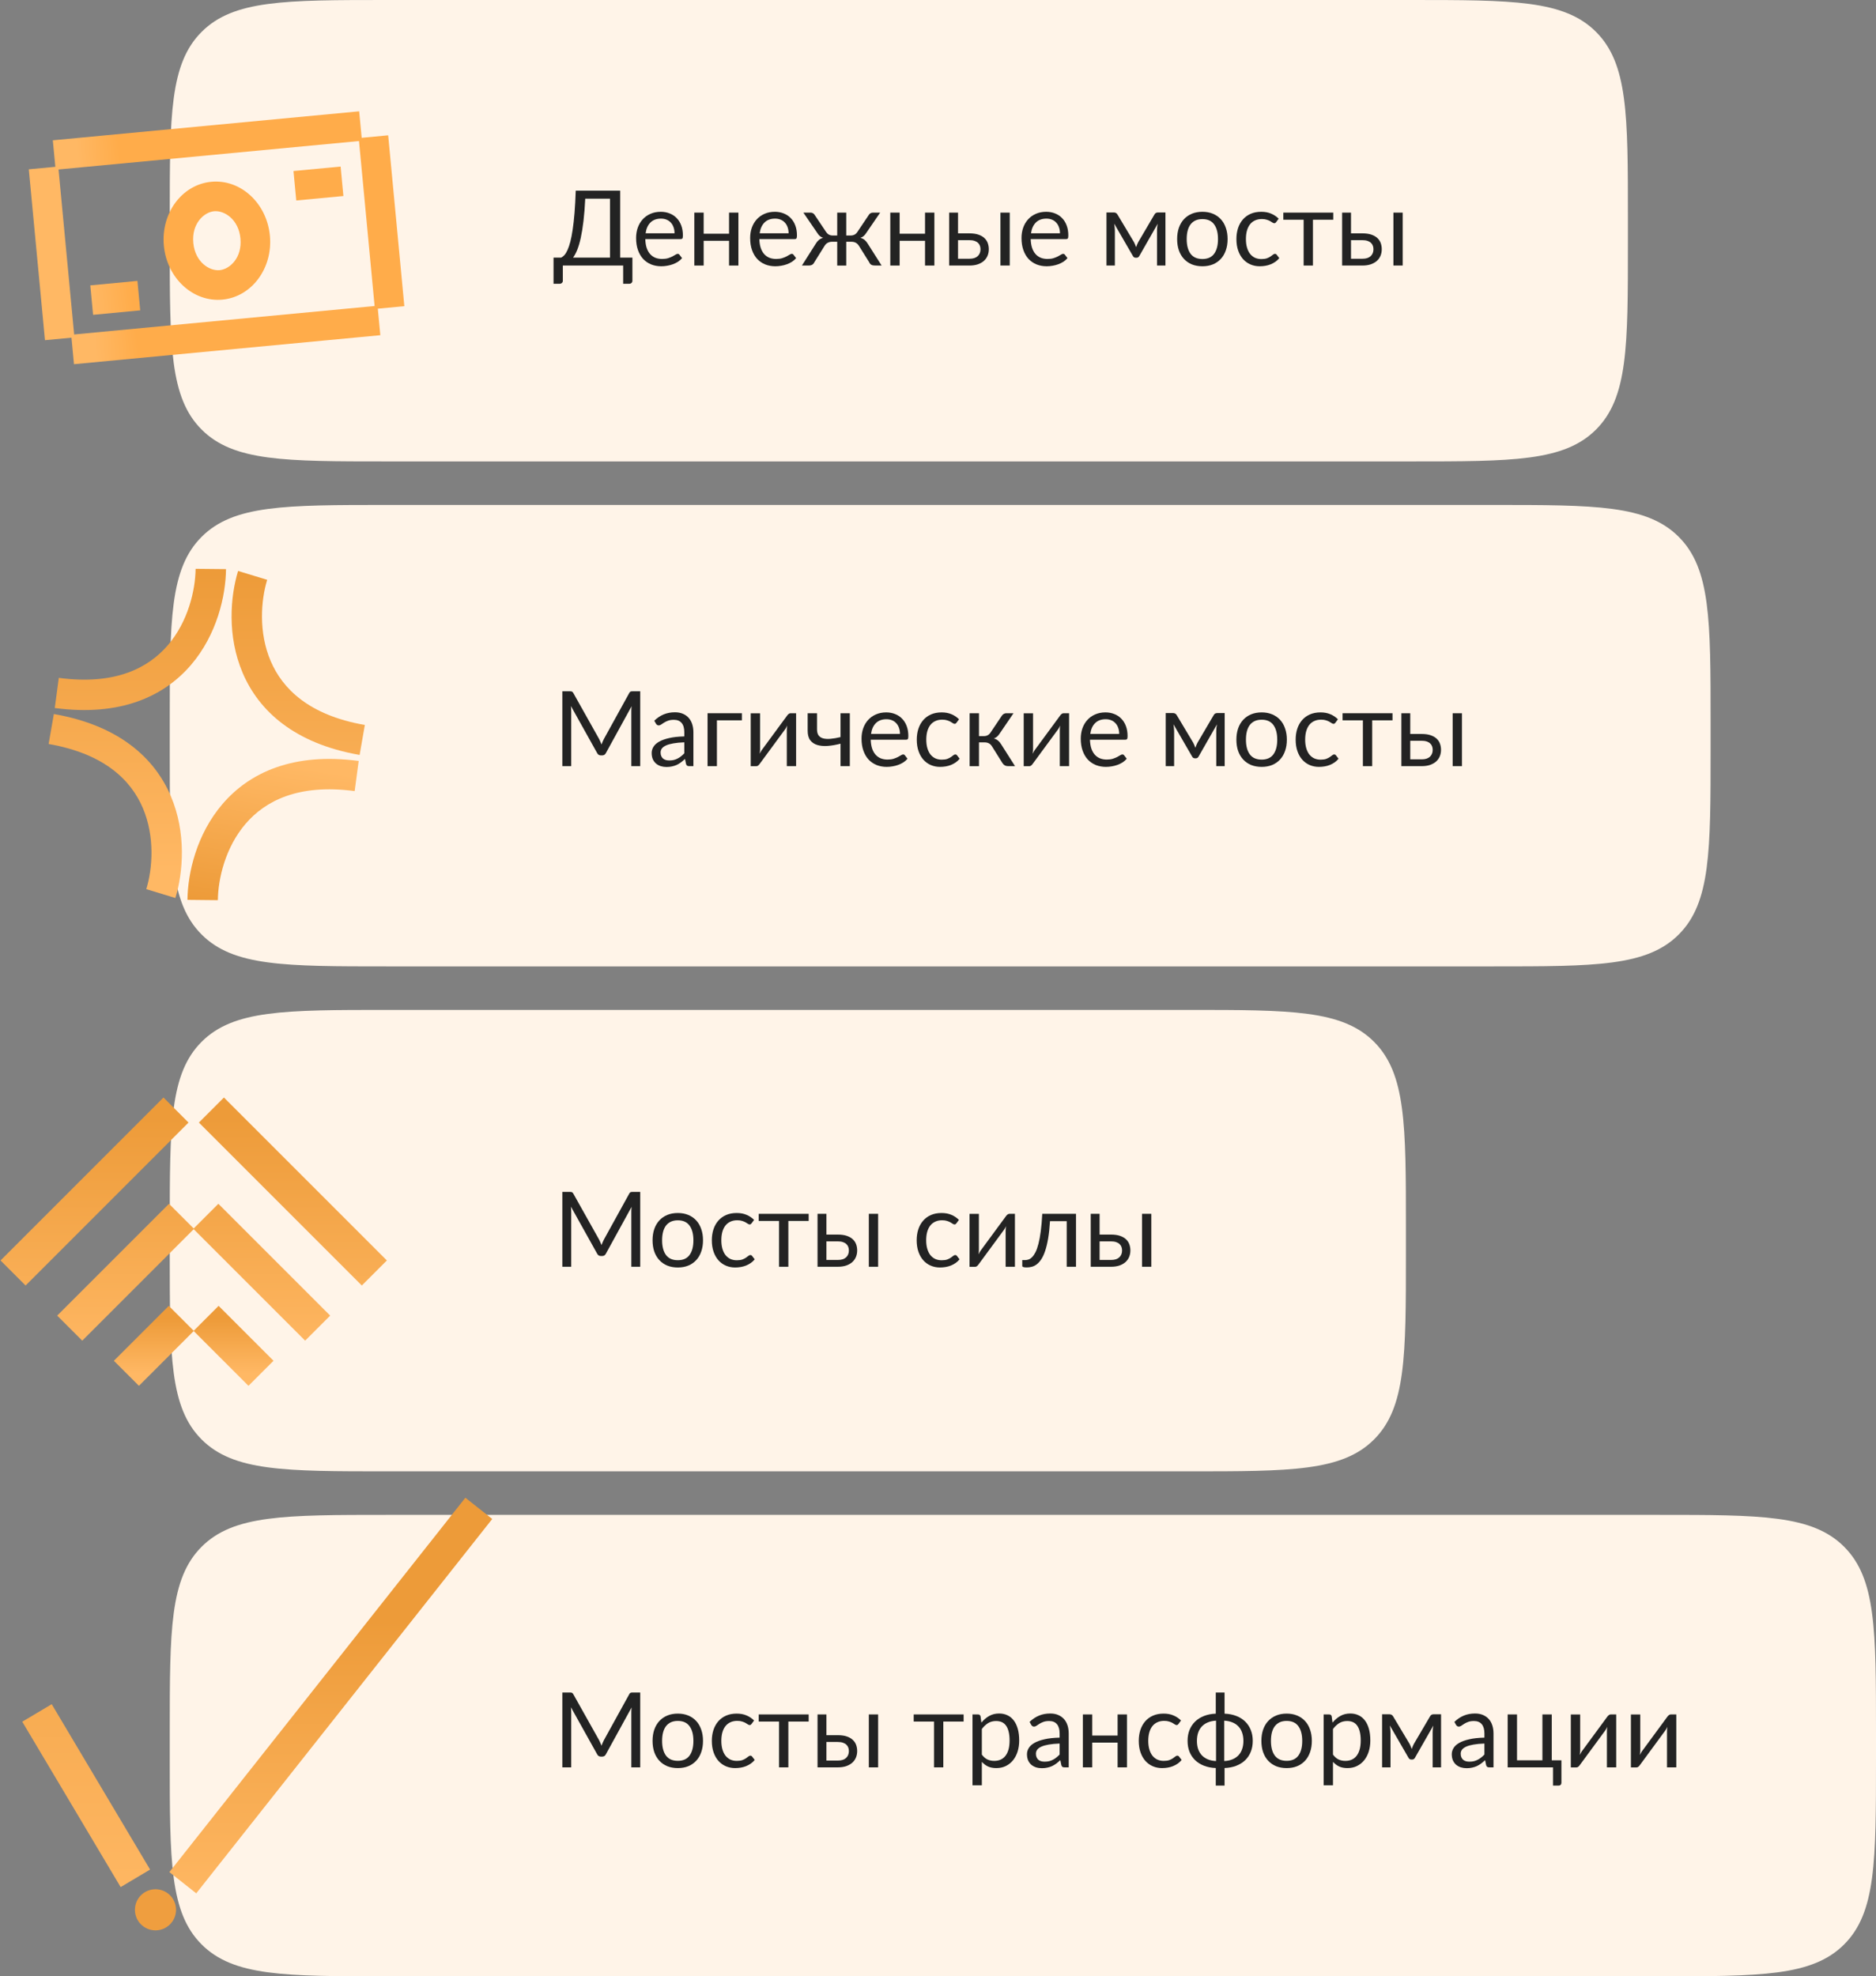 <?xml version="1.0" encoding="UTF-8"?> <svg xmlns="http://www.w3.org/2000/svg" width="431" height="454" viewBox="0 0 431 454" fill="none"><rect x="0" y="0" width="431" height="454" fill="#808080" stroke="none"/> <path d="M39 50C39 26.43 39 14.645 46.322 7.322C53.645 0 65.43 0 89 0H324C347.57 0 359.355 0 366.678 7.322C374 14.645 374 26.43 374 50V56C374 79.57 374 91.355 366.678 98.678C359.355 106 347.57 106 324 106H89C65.43 106 53.645 106 46.322 98.678C39 91.355 39 79.57 39 56V50Z" fill="#FFF4E8"></path> <path d="M39 166C39 142.43 39 130.645 46.322 123.322C53.645 116 65.43 116 89 116H343C366.57 116 378.355 116 385.678 123.322C393 130.645 393 142.43 393 166V172C393 195.57 393 207.355 385.678 214.678C378.355 222 366.57 222 343 222H89C65.43 222 53.645 222 46.322 214.678C39 207.355 39 195.57 39 172V166Z" fill="#FFF4E8"></path> <path d="M39 282C39 258.43 39 246.645 46.322 239.322C53.645 232 65.43 232 89 232H273C296.57 232 308.355 232 315.678 239.322C323 246.645 323 258.43 323 282V288C323 311.57 323 323.355 315.678 330.678C308.355 338 296.57 338 273 338H89C65.43 338 53.645 338 46.322 330.678C39 323.355 39 311.57 39 288V282Z" fill="#FFF4E8"></path> <path d="M39 398C39 374.43 39 362.645 46.322 355.322C53.645 348 65.43 348 89 348H381C404.57 348 416.355 348 423.678 355.322C431 362.645 431 374.43 431 398V404C431 427.57 431 439.355 423.678 446.678C416.355 454 404.57 454 381 454H89C65.43 454 53.645 454 46.322 446.678C39 439.355 39 427.57 39 404V398Z" fill="#FFF4E8"></path> <path d="M140.144 59.176V45.64H134.456C134.36 47.6 134.224 49.32 134.048 50.8C133.872 52.28 133.664 53.564 133.424 54.652C133.184 55.74 132.916 56.652 132.62 57.388C132.324 58.116 132.004 58.712 131.66 59.176H140.144ZM145.292 59.176V64.492C145.292 64.7 145.224 64.868 145.088 64.996C144.952 65.124 144.772 65.188 144.548 65.188H143.168V61H129.308V64.492C129.308 64.7 129.236 64.868 129.092 64.996C128.956 65.124 128.78 65.188 128.564 65.188H127.172V59.176H128.924C129.172 59.056 129.42 58.864 129.668 58.6C129.916 58.328 130.152 57.944 130.376 57.448C130.608 56.944 130.824 56.312 131.024 55.552C131.224 54.792 131.404 53.864 131.564 52.768C131.732 51.664 131.876 50.376 131.996 48.904C132.116 47.432 132.208 45.732 132.272 43.804H142.484V59.176H145.292Z" fill="#232323"></path> <path d="M154.972 53.596C154.972 53.1 154.901 52.648 154.757 52.24C154.621 51.824 154.417 51.468 154.145 51.172C153.881 50.868 153.556 50.636 153.173 50.476C152.789 50.308 152.353 50.224 151.865 50.224C150.84 50.224 150.029 50.524 149.429 51.124C148.837 51.716 148.469 52.54 148.325 53.596H154.972ZM156.701 59.296C156.437 59.616 156.121 59.896 155.753 60.136C155.385 60.368 154.989 60.56 154.565 60.712C154.149 60.864 153.717 60.976 153.269 61.048C152.821 61.128 152.377 61.168 151.937 61.168C151.097 61.168 150.32 61.028 149.608 60.748C148.904 60.46 148.293 60.044 147.773 59.5C147.261 58.948 146.861 58.268 146.573 57.46C146.285 56.652 146.14 55.724 146.14 54.676C146.14 53.828 146.268 53.036 146.524 52.3C146.788 51.564 147.164 50.928 147.653 50.392C148.141 49.848 148.736 49.424 149.441 49.12C150.145 48.808 150.936 48.652 151.816 48.652C152.544 48.652 153.216 48.776 153.833 49.024C154.457 49.264 154.993 49.616 155.441 50.08C155.896 50.536 156.253 51.104 156.509 51.784C156.765 52.456 156.892 53.224 156.892 54.088C156.892 54.424 156.857 54.648 156.785 54.76C156.712 54.872 156.576 54.928 156.377 54.928H148.253C148.277 55.696 148.381 56.364 148.565 56.932C148.757 57.5 149.021 57.976 149.357 58.36C149.693 58.736 150.092 59.02 150.556 59.212C151.021 59.396 151.541 59.488 152.117 59.488C152.653 59.488 153.112 59.428 153.497 59.308C153.889 59.18 154.224 59.044 154.504 58.9C154.785 58.756 155.017 58.624 155.201 58.504C155.392 58.376 155.557 58.312 155.693 58.312C155.868 58.312 156.004 58.38 156.101 58.516L156.701 59.296Z" fill="#232323"></path> <path d="M169.644 48.844V61H167.496V55.312H161.664V61H159.516V48.844H161.664V53.692H167.496V48.844H169.644Z" fill="#232323"></path> <path d="M181.176 53.596C181.176 53.1 181.104 52.648 180.96 52.24C180.824 51.824 180.62 51.468 180.348 51.172C180.084 50.868 179.76 50.636 179.376 50.476C178.992 50.308 178.556 50.224 178.068 50.224C177.044 50.224 176.232 50.524 175.632 51.124C175.04 51.716 174.672 52.54 174.528 53.596H181.176ZM182.904 59.296C182.64 59.616 182.324 59.896 181.956 60.136C181.588 60.368 181.192 60.56 180.768 60.712C180.352 60.864 179.92 60.976 179.472 61.048C179.024 61.128 178.58 61.168 178.14 61.168C177.3 61.168 176.524 61.028 175.812 60.748C175.108 60.46 174.496 60.044 173.976 59.5C173.464 58.948 173.064 58.268 172.776 57.46C172.488 56.652 172.344 55.724 172.344 54.676C172.344 53.828 172.472 53.036 172.728 52.3C172.992 51.564 173.368 50.928 173.856 50.392C174.344 49.848 174.94 49.424 175.644 49.12C176.348 48.808 177.14 48.652 178.02 48.652C178.748 48.652 179.42 48.776 180.036 49.024C180.66 49.264 181.196 49.616 181.644 50.08C182.1 50.536 182.456 51.104 182.712 51.784C182.968 52.456 183.096 53.224 183.096 54.088C183.096 54.424 183.06 54.648 182.988 54.76C182.916 54.872 182.78 54.928 182.58 54.928H174.456C174.48 55.696 174.584 56.364 174.768 56.932C174.96 57.5 175.224 57.976 175.56 58.36C175.896 58.736 176.296 59.02 176.76 59.212C177.224 59.396 177.744 59.488 178.32 59.488C178.856 59.488 179.316 59.428 179.7 59.308C180.092 59.18 180.428 59.044 180.708 58.9C180.988 58.756 181.22 58.624 181.404 58.504C181.596 58.376 181.76 58.312 181.896 58.312C182.072 58.312 182.208 58.38 182.304 58.516L182.904 59.296Z" fill="#232323"></path> <path d="M202.546 61H201.058C200.674 61 200.378 60.94 200.17 60.82C199.97 60.7 199.814 60.512 199.702 60.256L197.338 56.476C196.946 55.852 196.382 55.54 195.646 55.54H194.422V61.012H192.346V55.54H191.134C190.774 55.54 190.446 55.62 190.15 55.78C189.862 55.94 189.626 56.172 189.442 56.476L187.078 60.256C186.958 60.512 186.794 60.7 186.586 60.82C186.386 60.94 186.094 61 185.71 61H184.234L187.426 55.972C187.634 55.62 187.87 55.336 188.134 55.12C188.398 54.904 188.722 54.74 189.106 54.628C188.802 54.532 188.542 54.392 188.326 54.208C188.118 54.016 187.922 53.772 187.738 53.476L184.57 48.844H186.25C186.458 48.844 186.646 48.9 186.814 49.012C186.982 49.116 187.114 49.26 187.21 49.444L189.79 53.284C189.966 53.548 190.178 53.752 190.426 53.896C190.674 54.032 190.966 54.1 191.302 54.1H192.346V48.844H194.422V54.1H195.442C196.122 54.1 196.634 53.828 196.978 53.284L199.558 49.444C199.654 49.26 199.786 49.116 199.954 49.012C200.13 48.9 200.322 48.844 200.53 48.844H202.21L199.042 53.476C198.858 53.772 198.658 54.016 198.442 54.208C198.234 54.392 197.978 54.532 197.674 54.628C198.058 54.74 198.382 54.904 198.646 55.12C198.91 55.336 199.146 55.62 199.354 55.972L202.546 61Z" fill="#232323"></path> <path d="M214.668 48.844V61H212.52V55.312H206.688V61H204.54V48.844H206.688V53.692H212.52V48.844H214.668Z" fill="#232323"></path> <path d="M222.731 59.44C223.163 59.44 223.535 59.388 223.847 59.284C224.167 59.172 224.431 59.02 224.639 58.828C224.847 58.628 225.003 58.396 225.107 58.132C225.211 57.868 225.263 57.58 225.263 57.268C225.263 56.98 225.219 56.712 225.131 56.464C225.043 56.208 224.895 55.984 224.687 55.792C224.487 55.6 224.223 55.448 223.895 55.336C223.567 55.224 223.167 55.168 222.695 55.168H220.103V59.44H222.731ZM222.695 53.608C223.535 53.608 224.239 53.708 224.807 53.908C225.383 54.108 225.843 54.376 226.187 54.712C226.539 55.048 226.791 55.436 226.943 55.876C227.095 56.316 227.171 56.772 227.171 57.244C227.171 57.788 227.075 58.292 226.883 58.756C226.691 59.212 226.407 59.608 226.031 59.944C225.655 60.272 225.191 60.532 224.639 60.724C224.087 60.908 223.451 61 222.731 61H218.063V48.844H220.103V53.608H222.695ZM231.983 48.844V61H229.847V48.844H231.983Z" fill="#232323"></path> <path d="M243.519 53.596C243.519 53.1 243.447 52.648 243.303 52.24C243.167 51.824 242.963 51.468 242.691 51.172C242.427 50.868 242.103 50.636 241.719 50.476C241.335 50.308 240.899 50.224 240.411 50.224C239.387 50.224 238.575 50.524 237.975 51.124C237.383 51.716 237.015 52.54 236.871 53.596H243.519ZM245.247 59.296C244.983 59.616 244.667 59.896 244.299 60.136C243.931 60.368 243.535 60.56 243.111 60.712C242.695 60.864 242.263 60.976 241.815 61.048C241.367 61.128 240.923 61.168 240.483 61.168C239.643 61.168 238.867 61.028 238.155 60.748C237.451 60.46 236.839 60.044 236.319 59.5C235.807 58.948 235.407 58.268 235.119 57.46C234.831 56.652 234.687 55.724 234.687 54.676C234.687 53.828 234.815 53.036 235.071 52.3C235.335 51.564 235.711 50.928 236.199 50.392C236.687 49.848 237.283 49.424 237.987 49.12C238.691 48.808 239.483 48.652 240.363 48.652C241.091 48.652 241.763 48.776 242.379 49.024C243.003 49.264 243.539 49.616 243.987 50.08C244.443 50.536 244.799 51.104 245.055 51.784C245.311 52.456 245.439 53.224 245.439 54.088C245.439 54.424 245.403 54.648 245.331 54.76C245.259 54.872 245.123 54.928 244.923 54.928H236.799C236.823 55.696 236.927 56.364 237.111 56.932C237.303 57.5 237.567 57.976 237.903 58.36C238.239 58.736 238.639 59.02 239.103 59.212C239.567 59.396 240.087 59.488 240.663 59.488C241.199 59.488 241.659 59.428 242.043 59.308C242.435 59.18 242.771 59.044 243.051 58.9C243.331 58.756 243.563 58.624 243.747 58.504C243.939 58.376 244.103 58.312 244.239 58.312C244.415 58.312 244.551 58.38 244.647 58.516L245.247 59.296Z" fill="#232323"></path> <path d="M267.752 48.808V61H265.82V52.924C265.82 52.7 265.832 52.452 265.856 52.18C265.888 51.9 265.928 51.64 265.976 51.4L261.752 58.804C261.688 58.924 261.604 59.02 261.5 59.092C261.396 59.164 261.276 59.2 261.14 59.2H260.9C260.764 59.2 260.64 59.164 260.528 59.092C260.424 59.02 260.34 58.924 260.276 58.804L255.98 51.376C256.02 51.616 256.056 51.88 256.088 52.168C256.12 52.448 256.136 52.7 256.136 52.924V61H254.204V48.808H255.92C256.072 48.808 256.22 48.844 256.364 48.916C256.508 48.98 256.632 49.104 256.736 49.288L260.528 55.624C260.712 55.992 260.876 56.38 261.02 56.788C261.156 56.364 261.316 55.976 261.5 55.624L265.22 49.288C265.324 49.096 265.448 48.968 265.592 48.904C265.736 48.84 265.884 48.808 266.036 48.808H267.752Z" fill="#232323"></path> <path d="M276.25 48.652C277.138 48.652 277.938 48.8 278.65 49.096C279.362 49.392 279.97 49.812 280.474 50.356C280.978 50.9 281.362 51.56 281.626 52.336C281.898 53.104 282.034 53.964 282.034 54.916C282.034 55.876 281.898 56.74 281.626 57.508C281.362 58.276 280.978 58.932 280.474 59.476C279.97 60.02 279.362 60.44 278.65 60.736C277.938 61.024 277.138 61.168 276.25 61.168C275.354 61.168 274.546 61.024 273.826 60.736C273.114 60.44 272.506 60.02 272.002 59.476C271.498 58.932 271.11 58.276 270.838 57.508C270.574 56.74 270.442 55.876 270.442 54.916C270.442 53.964 270.574 53.104 270.838 52.336C271.11 51.56 271.498 50.9 272.002 50.356C272.506 49.812 273.114 49.392 273.826 49.096C274.546 48.8 275.354 48.652 276.25 48.652ZM276.25 59.5C277.45 59.5 278.346 59.1 278.938 58.3C279.53 57.492 279.826 56.368 279.826 54.928C279.826 53.48 279.53 52.352 278.938 51.544C278.346 50.736 277.45 50.332 276.25 50.332C275.642 50.332 275.11 50.436 274.654 50.644C274.206 50.852 273.83 51.152 273.526 51.544C273.23 51.936 273.006 52.42 272.854 52.996C272.71 53.564 272.638 54.208 272.638 54.928C272.638 56.368 272.934 57.492 273.526 58.3C274.126 59.1 275.034 59.5 276.25 59.5Z" fill="#232323"></path> <path d="M293.203 51.004C293.139 51.092 293.075 51.16 293.011 51.208C292.947 51.256 292.859 51.28 292.747 51.28C292.627 51.28 292.495 51.232 292.351 51.136C292.207 51.032 292.027 50.92 291.811 50.8C291.603 50.68 291.343 50.572 291.031 50.476C290.727 50.372 290.351 50.32 289.903 50.32C289.303 50.32 288.775 50.428 288.319 50.644C287.863 50.852 287.479 51.156 287.167 51.556C286.863 51.956 286.631 52.44 286.471 53.008C286.319 53.576 286.243 54.212 286.243 54.916C286.243 55.652 286.327 56.308 286.495 56.884C286.663 57.452 286.899 57.932 287.203 58.324C287.515 58.708 287.887 59.004 288.319 59.212C288.759 59.412 289.251 59.512 289.795 59.512C290.315 59.512 290.743 59.452 291.079 59.332C291.415 59.204 291.691 59.064 291.907 58.912C292.131 58.76 292.315 58.624 292.459 58.504C292.611 58.376 292.759 58.312 292.903 58.312C293.079 58.312 293.215 58.38 293.311 58.516L293.911 59.296C293.647 59.624 293.347 59.904 293.011 60.136C292.675 60.368 292.311 60.564 291.919 60.724C291.535 60.876 291.131 60.988 290.707 61.06C290.283 61.132 289.851 61.168 289.411 61.168C288.651 61.168 287.943 61.028 287.287 60.748C286.639 60.468 286.075 60.064 285.595 59.536C285.115 59 284.739 58.344 284.467 57.568C284.195 56.792 284.059 55.908 284.059 54.916C284.059 54.012 284.183 53.176 284.431 52.408C284.687 51.64 285.055 50.98 285.535 50.428C286.023 49.868 286.619 49.432 287.323 49.12C288.035 48.808 288.851 48.652 289.771 48.652C290.627 48.652 291.379 48.792 292.027 49.072C292.683 49.344 293.263 49.732 293.767 50.236L293.203 51.004Z" fill="#232323"></path> <path d="M306.308 50.476H301.64V61H299.504V50.476H294.836V48.844H306.308V50.476Z" fill="#232323"></path> <path d="M313.012 59.44C313.444 59.44 313.816 59.388 314.128 59.284C314.448 59.172 314.712 59.02 314.92 58.828C315.128 58.628 315.284 58.396 315.388 58.132C315.492 57.868 315.544 57.58 315.544 57.268C315.544 56.98 315.5 56.712 315.412 56.464C315.324 56.208 315.176 55.984 314.968 55.792C314.768 55.6 314.504 55.448 314.176 55.336C313.848 55.224 313.448 55.168 312.976 55.168H310.384V59.44H313.012ZM312.976 53.608C313.816 53.608 314.52 53.708 315.088 53.908C315.664 54.108 316.124 54.376 316.468 54.712C316.82 55.048 317.072 55.436 317.224 55.876C317.376 56.316 317.452 56.772 317.452 57.244C317.452 57.788 317.356 58.292 317.164 58.756C316.972 59.212 316.688 59.608 316.312 59.944C315.936 60.272 315.472 60.532 314.92 60.724C314.368 60.908 313.732 61 313.012 61H308.344V48.844H310.384V53.608H312.976ZM322.264 48.844V61H320.128V48.844H322.264Z" fill="#232323"></path> <path d="M147.087 158.804V176H145.047V163.364C145.047 163.196 145.051 163.016 145.059 162.824C145.075 162.632 145.091 162.436 145.107 162.236L139.203 172.988C139.019 173.348 138.739 173.528 138.363 173.528H138.027C137.651 173.528 137.371 173.348 137.187 172.988L131.163 162.188C131.211 162.612 131.235 163.004 131.235 163.364V176H129.195V158.804H130.911C131.119 158.804 131.279 158.824 131.391 158.864C131.503 158.904 131.611 159.016 131.715 159.2L137.655 169.784C137.751 169.976 137.843 170.176 137.931 170.384C138.027 170.592 138.115 170.804 138.195 171.02C138.275 170.804 138.359 170.592 138.447 170.384C138.535 170.168 138.631 169.964 138.735 169.772L144.567 159.2C144.663 159.016 144.767 158.904 144.879 158.864C144.999 158.824 145.163 158.804 145.371 158.804H147.087Z" fill="#232323"></path> <path d="M157.217 170.528C156.233 170.56 155.393 170.64 154.697 170.768C154.009 170.888 153.445 171.048 153.005 171.248C152.573 171.448 152.257 171.684 152.057 171.956C151.865 172.228 151.769 172.532 151.769 172.868C151.769 173.188 151.821 173.464 151.925 173.696C152.029 173.928 152.169 174.12 152.345 174.272C152.529 174.416 152.741 174.524 152.981 174.596C153.229 174.66 153.493 174.692 153.773 174.692C154.149 174.692 154.493 174.656 154.805 174.584C155.117 174.504 155.409 174.392 155.681 174.248C155.961 174.104 156.225 173.932 156.473 173.732C156.729 173.532 156.977 173.304 157.217 173.048V170.528ZM150.317 165.56C150.989 164.912 151.713 164.428 152.489 164.108C153.265 163.788 154.125 163.628 155.069 163.628C155.749 163.628 156.353 163.74 156.881 163.964C157.409 164.188 157.853 164.5 158.213 164.9C158.573 165.3 158.845 165.784 159.029 166.352C159.213 166.92 159.305 167.544 159.305 168.224V176H158.357C158.149 176 157.989 175.968 157.877 175.904C157.765 175.832 157.677 175.696 157.613 175.496L157.373 174.344C157.053 174.64 156.741 174.904 156.437 175.136C156.133 175.36 155.813 175.552 155.477 175.712C155.141 175.864 154.781 175.98 154.397 176.06C154.021 176.148 153.601 176.192 153.137 176.192C152.665 176.192 152.221 176.128 151.805 176C151.389 175.864 151.025 175.664 150.713 175.4C150.409 175.136 150.165 174.804 149.981 174.404C149.805 173.996 149.717 173.516 149.717 172.964C149.717 172.484 149.849 172.024 150.113 171.584C150.377 171.136 150.805 170.74 151.397 170.396C151.989 170.052 152.761 169.772 153.713 169.556C154.665 169.332 155.833 169.204 157.217 169.172V168.224C157.217 167.28 157.013 166.568 156.605 166.088C156.197 165.6 155.601 165.356 154.817 165.356C154.289 165.356 153.845 165.424 153.485 165.56C153.133 165.688 152.825 165.836 152.561 166.004C152.305 166.164 152.081 166.312 151.889 166.448C151.705 166.576 151.521 166.64 151.337 166.64C151.193 166.64 151.069 166.604 150.965 166.532C150.861 166.452 150.773 166.356 150.701 166.244L150.317 165.56Z" fill="#232323"></path> <path d="M170.443 165.476H164.707V176H162.558V163.844H170.443V165.476Z" fill="#232323"></path> <path d="M182.901 163.844V176H180.765V167.744C180.765 167.584 180.773 167.412 180.789 167.228C180.805 167.044 180.825 166.86 180.849 166.676C180.777 166.836 180.705 166.984 180.633 167.12C180.561 167.256 180.485 167.38 180.405 167.492L174.537 175.472C174.449 175.6 174.337 175.724 174.201 175.844C174.073 175.956 173.929 176.012 173.769 176.012H172.473V163.856H174.621V172.112C174.621 172.264 174.613 172.432 174.597 172.616C174.581 172.792 174.561 172.972 174.537 173.156C174.609 173.004 174.681 172.864 174.753 172.736C174.825 172.6 174.897 172.476 174.969 172.364L180.837 164.384C180.925 164.256 181.037 164.136 181.173 164.024C181.309 163.904 181.457 163.844 181.617 163.844H182.901Z" fill="#232323"></path> <path d="M195.241 163.844V176H193.105V170.84C192.065 171.112 191.085 171.284 190.165 171.356C189.253 171.42 188.453 171.348 187.765 171.14C187.085 170.932 186.545 170.568 186.145 170.048C185.753 169.52 185.557 168.792 185.557 167.864V163.844H187.705V167.54C187.705 168.124 187.821 168.584 188.053 168.92C188.293 169.256 188.641 169.488 189.097 169.616C189.553 169.744 190.117 169.78 190.789 169.724C191.461 169.668 192.233 169.536 193.105 169.328V163.844H195.241Z" fill="#232323"></path> <path d="M206.765 168.596C206.765 168.1 206.693 167.648 206.549 167.24C206.413 166.824 206.209 166.468 205.937 166.172C205.673 165.868 205.349 165.636 204.965 165.476C204.581 165.308 204.145 165.224 203.657 165.224C202.633 165.224 201.821 165.524 201.221 166.124C200.629 166.716 200.261 167.54 200.117 168.596H206.765ZM208.493 174.296C208.229 174.616 207.913 174.896 207.545 175.136C207.177 175.368 206.781 175.56 206.357 175.712C205.941 175.864 205.509 175.976 205.061 176.048C204.613 176.128 204.169 176.168 203.729 176.168C202.889 176.168 202.113 176.028 201.401 175.748C200.697 175.46 200.085 175.044 199.565 174.5C199.053 173.948 198.653 173.268 198.365 172.46C198.077 171.652 197.933 170.724 197.933 169.676C197.933 168.828 198.061 168.036 198.317 167.3C198.581 166.564 198.957 165.928 199.445 165.392C199.933 164.848 200.529 164.424 201.233 164.12C201.937 163.808 202.729 163.652 203.609 163.652C204.337 163.652 205.009 163.776 205.625 164.024C206.249 164.264 206.785 164.616 207.233 165.08C207.689 165.536 208.045 166.104 208.301 166.784C208.557 167.456 208.685 168.224 208.685 169.088C208.685 169.424 208.649 169.648 208.577 169.76C208.505 169.872 208.369 169.928 208.169 169.928H200.045C200.069 170.696 200.173 171.364 200.357 171.932C200.549 172.5 200.813 172.976 201.149 173.36C201.485 173.736 201.885 174.02 202.349 174.212C202.813 174.396 203.333 174.488 203.909 174.488C204.445 174.488 204.905 174.428 205.289 174.308C205.681 174.18 206.017 174.044 206.297 173.9C206.577 173.756 206.809 173.624 206.993 173.504C207.185 173.376 207.349 173.312 207.485 173.312C207.661 173.312 207.797 173.38 207.893 173.516L208.493 174.296Z" fill="#232323"></path> <path d="M219.769 166.004C219.704 166.092 219.641 166.16 219.576 166.208C219.512 166.256 219.424 166.28 219.312 166.28C219.192 166.28 219.061 166.232 218.917 166.136C218.773 166.032 218.593 165.92 218.377 165.8C218.169 165.68 217.908 165.572 217.596 165.476C217.292 165.372 216.916 165.32 216.468 165.32C215.868 165.32 215.34 165.428 214.884 165.644C214.428 165.852 214.044 166.156 213.732 166.556C213.428 166.956 213.197 167.44 213.036 168.008C212.884 168.576 212.809 169.212 212.809 169.916C212.809 170.652 212.893 171.308 213.061 171.884C213.229 172.452 213.465 172.932 213.769 173.324C214.08 173.708 214.452 174.004 214.884 174.212C215.325 174.412 215.816 174.512 216.36 174.512C216.88 174.512 217.309 174.452 217.645 174.332C217.98 174.204 218.257 174.064 218.473 173.912C218.697 173.76 218.881 173.624 219.024 173.504C219.176 173.376 219.325 173.312 219.468 173.312C219.645 173.312 219.781 173.38 219.877 173.516L220.477 174.296C220.213 174.624 219.912 174.904 219.576 175.136C219.241 175.368 218.876 175.564 218.484 175.724C218.1 175.876 217.697 175.988 217.272 176.06C216.848 176.132 216.417 176.168 215.977 176.168C215.216 176.168 214.508 176.028 213.853 175.748C213.204 175.468 212.641 175.064 212.16 174.536C211.68 174 211.305 173.344 211.033 172.568C210.76 171.792 210.624 170.908 210.624 169.916C210.624 169.012 210.748 168.176 210.996 167.408C211.252 166.64 211.62 165.98 212.101 165.428C212.589 164.868 213.184 164.432 213.888 164.12C214.6 163.808 215.417 163.652 216.337 163.652C217.193 163.652 217.944 163.792 218.592 164.072C219.248 164.344 219.829 164.732 220.333 165.236L219.769 166.004Z" fill="#232323"></path> <path d="M230.149 164.444C230.261 164.268 230.409 164.124 230.593 164.012C230.777 163.9 230.973 163.844 231.181 163.844H232.849L229.693 168.476C229.501 168.772 229.301 169.016 229.093 169.208C228.885 169.392 228.629 169.536 228.325 169.64C228.709 169.744 229.033 169.908 229.297 170.132C229.561 170.348 229.797 170.628 230.005 170.972L233.197 176H231.709C231.325 176 231.029 175.936 230.821 175.808C230.613 175.68 230.433 175.496 230.281 175.256L227.917 171.476C227.541 170.852 226.977 170.54 226.225 170.54H224.917V176.012H222.769V163.844H224.917V169.1H226.069C226.709 169.1 227.209 168.828 227.569 168.284L230.149 164.444Z" fill="#232323"></path> <path d="M245.619 163.844V176H243.483V167.744C243.483 167.584 243.491 167.412 243.507 167.228C243.523 167.044 243.543 166.86 243.567 166.676C243.495 166.836 243.423 166.984 243.351 167.12C243.279 167.256 243.203 167.38 243.123 167.492L237.255 175.472C237.167 175.6 237.055 175.724 236.919 175.844C236.791 175.956 236.647 176.012 236.487 176.012H235.191V163.856H237.339V172.112C237.339 172.264 237.331 172.432 237.315 172.616C237.299 172.792 237.279 172.972 237.255 173.156C237.327 173.004 237.399 172.864 237.471 172.736C237.543 172.6 237.615 172.476 237.687 172.364L243.555 164.384C243.643 164.256 243.755 164.136 243.891 164.024C244.027 163.904 244.175 163.844 244.335 163.844H245.619Z" fill="#232323"></path> <path d="M257.132 168.596C257.132 168.1 257.06 167.648 256.916 167.24C256.78 166.824 256.576 166.468 256.304 166.172C256.04 165.868 255.716 165.636 255.332 165.476C254.948 165.308 254.512 165.224 254.024 165.224C253 165.224 252.188 165.524 251.588 166.124C250.996 166.716 250.628 167.54 250.484 168.596H257.132ZM258.86 174.296C258.596 174.616 258.28 174.896 257.912 175.136C257.544 175.368 257.148 175.56 256.724 175.712C256.308 175.864 255.876 175.976 255.428 176.048C254.98 176.128 254.536 176.168 254.096 176.168C253.256 176.168 252.48 176.028 251.768 175.748C251.064 175.46 250.452 175.044 249.932 174.5C249.42 173.948 249.02 173.268 248.732 172.46C248.444 171.652 248.3 170.724 248.3 169.676C248.3 168.828 248.428 168.036 248.684 167.3C248.948 166.564 249.324 165.928 249.812 165.392C250.3 164.848 250.896 164.424 251.6 164.12C252.304 163.808 253.096 163.652 253.976 163.652C254.704 163.652 255.376 163.776 255.992 164.024C256.616 164.264 257.152 164.616 257.6 165.08C258.056 165.536 258.412 166.104 258.668 166.784C258.924 167.456 259.052 168.224 259.052 169.088C259.052 169.424 259.016 169.648 258.944 169.76C258.872 169.872 258.736 169.928 258.536 169.928H250.412C250.436 170.696 250.54 171.364 250.724 171.932C250.916 172.5 251.18 172.976 251.516 173.36C251.852 173.736 252.252 174.02 252.716 174.212C253.18 174.396 253.7 174.488 254.276 174.488C254.812 174.488 255.272 174.428 255.656 174.308C256.048 174.18 256.384 174.044 256.664 173.9C256.944 173.756 257.176 173.624 257.36 173.504C257.552 173.376 257.716 173.312 257.852 173.312C258.028 173.312 258.164 173.38 258.26 173.516L258.86 174.296Z" fill="#232323"></path> <path d="M281.364 163.808V176H279.432V167.924C279.432 167.7 279.444 167.452 279.468 167.18C279.5 166.9 279.54 166.64 279.588 166.4L275.364 173.804C275.3 173.924 275.216 174.02 275.112 174.092C275.008 174.164 274.888 174.2 274.752 174.2H274.512C274.376 174.2 274.252 174.164 274.14 174.092C274.036 174.02 273.952 173.924 273.888 173.804L269.592 166.376C269.632 166.616 269.668 166.88 269.7 167.168C269.732 167.448 269.748 167.7 269.748 167.924V176H267.816V163.808H269.532C269.684 163.808 269.832 163.844 269.976 163.916C270.12 163.98 270.244 164.104 270.348 164.288L274.14 170.624C274.324 170.992 274.488 171.38 274.632 171.788C274.768 171.364 274.928 170.976 275.112 170.624L278.832 164.288C278.936 164.096 279.06 163.968 279.204 163.904C279.348 163.84 279.496 163.808 279.648 163.808H281.364Z" fill="#232323"></path> <path d="M289.862 163.652C290.75 163.652 291.55 163.8 292.262 164.096C292.974 164.392 293.582 164.812 294.086 165.356C294.59 165.9 294.974 166.56 295.238 167.336C295.51 168.104 295.646 168.964 295.646 169.916C295.646 170.876 295.51 171.74 295.238 172.508C294.974 173.276 294.59 173.932 294.086 174.476C293.582 175.02 292.974 175.44 292.262 175.736C291.55 176.024 290.75 176.168 289.862 176.168C288.966 176.168 288.158 176.024 287.438 175.736C286.726 175.44 286.118 175.02 285.614 174.476C285.11 173.932 284.722 173.276 284.45 172.508C284.186 171.74 284.054 170.876 284.054 169.916C284.054 168.964 284.186 168.104 284.45 167.336C284.722 166.56 285.11 165.9 285.614 165.356C286.118 164.812 286.726 164.392 287.438 164.096C288.158 163.8 288.966 163.652 289.862 163.652ZM289.862 174.5C291.062 174.5 291.958 174.1 292.55 173.3C293.142 172.492 293.438 171.368 293.438 169.928C293.438 168.48 293.142 167.352 292.55 166.544C291.958 165.736 291.062 165.332 289.862 165.332C289.254 165.332 288.722 165.436 288.266 165.644C287.818 165.852 287.442 166.152 287.138 166.544C286.842 166.936 286.618 167.42 286.466 167.996C286.322 168.564 286.25 169.208 286.25 169.928C286.25 171.368 286.546 172.492 287.138 173.3C287.738 174.1 288.646 174.5 289.862 174.5Z" fill="#232323"></path> <path d="M306.815 166.004C306.751 166.092 306.687 166.16 306.623 166.208C306.559 166.256 306.471 166.28 306.359 166.28C306.239 166.28 306.107 166.232 305.963 166.136C305.819 166.032 305.639 165.92 305.423 165.8C305.215 165.68 304.955 165.572 304.643 165.476C304.339 165.372 303.963 165.32 303.515 165.32C302.915 165.32 302.387 165.428 301.931 165.644C301.475 165.852 301.091 166.156 300.779 166.556C300.475 166.956 300.243 167.44 300.083 168.008C299.931 168.576 299.855 169.212 299.855 169.916C299.855 170.652 299.939 171.308 300.107 171.884C300.275 172.452 300.511 172.932 300.815 173.324C301.127 173.708 301.499 174.004 301.931 174.212C302.371 174.412 302.863 174.512 303.407 174.512C303.927 174.512 304.355 174.452 304.691 174.332C305.027 174.204 305.303 174.064 305.519 173.912C305.743 173.76 305.927 173.624 306.071 173.504C306.223 173.376 306.371 173.312 306.515 173.312C306.691 173.312 306.827 173.38 306.923 173.516L307.523 174.296C307.259 174.624 306.959 174.904 306.623 175.136C306.287 175.368 305.923 175.564 305.531 175.724C305.147 175.876 304.743 175.988 304.319 176.06C303.895 176.132 303.463 176.168 303.023 176.168C302.263 176.168 301.555 176.028 300.899 175.748C300.251 175.468 299.687 175.064 299.207 174.536C298.727 174 298.351 173.344 298.079 172.568C297.807 171.792 297.671 170.908 297.671 169.916C297.671 169.012 297.795 168.176 298.043 167.408C298.299 166.64 298.667 165.98 299.147 165.428C299.635 164.868 300.231 164.432 300.935 164.12C301.647 163.808 302.463 163.652 303.383 163.652C304.239 163.652 304.991 163.792 305.639 164.072C306.295 164.344 306.875 164.732 307.379 165.236L306.815 166.004Z" fill="#232323"></path> <path d="M319.92 165.476H315.252V176H313.116V165.476H308.448V163.844H319.92V165.476Z" fill="#232323"></path> <path d="M326.625 174.44C327.057 174.44 327.429 174.388 327.741 174.284C328.061 174.172 328.325 174.02 328.533 173.828C328.741 173.628 328.897 173.396 329.001 173.132C329.105 172.868 329.157 172.58 329.157 172.268C329.157 171.98 329.113 171.712 329.025 171.464C328.937 171.208 328.789 170.984 328.581 170.792C328.381 170.6 328.117 170.448 327.789 170.336C327.461 170.224 327.061 170.168 326.589 170.168H323.997V174.44H326.625ZM326.589 168.608C327.429 168.608 328.133 168.708 328.701 168.908C329.277 169.108 329.737 169.376 330.081 169.712C330.433 170.048 330.685 170.436 330.837 170.876C330.989 171.316 331.065 171.772 331.065 172.244C331.065 172.788 330.969 173.292 330.777 173.756C330.585 174.212 330.301 174.608 329.925 174.944C329.549 175.272 329.085 175.532 328.533 175.724C327.981 175.908 327.345 176 326.625 176H321.957V163.844H323.997V168.608H326.589ZM335.877 163.844V176H333.741V163.844H335.877Z" fill="#232323"></path> <path d="M147.087 273.804V291H145.047V278.364C145.047 278.196 145.051 278.016 145.059 277.824C145.075 277.632 145.091 277.436 145.107 277.236L139.203 287.988C139.019 288.348 138.739 288.528 138.363 288.528H138.027C137.651 288.528 137.371 288.348 137.187 287.988L131.163 277.188C131.211 277.612 131.235 278.004 131.235 278.364V291H129.195V273.804H130.911C131.119 273.804 131.279 273.824 131.391 273.864C131.503 273.904 131.611 274.016 131.715 274.2L137.655 284.784C137.751 284.976 137.843 285.176 137.931 285.384C138.027 285.592 138.115 285.804 138.195 286.02C138.275 285.804 138.359 285.592 138.447 285.384C138.535 285.168 138.631 284.964 138.735 284.772L144.567 274.2C144.663 274.016 144.767 273.904 144.879 273.864C144.999 273.824 145.163 273.804 145.371 273.804H147.087Z" fill="#232323"></path> <path d="M155.729 278.652C156.617 278.652 157.417 278.8 158.129 279.096C158.841 279.392 159.449 279.812 159.953 280.356C160.457 280.9 160.841 281.56 161.105 282.336C161.377 283.104 161.513 283.964 161.513 284.916C161.513 285.876 161.377 286.74 161.105 287.508C160.841 288.276 160.457 288.932 159.953 289.476C159.449 290.02 158.841 290.44 158.129 290.736C157.417 291.024 156.617 291.168 155.729 291.168C154.833 291.168 154.025 291.024 153.305 290.736C152.593 290.44 151.985 290.02 151.481 289.476C150.977 288.932 150.589 288.276 150.317 287.508C150.053 286.74 149.921 285.876 149.921 284.916C149.921 283.964 150.053 283.104 150.317 282.336C150.589 281.56 150.977 280.9 151.481 280.356C151.985 279.812 152.593 279.392 153.305 279.096C154.025 278.8 154.833 278.652 155.729 278.652ZM155.729 289.5C156.929 289.5 157.825 289.1 158.417 288.3C159.009 287.492 159.305 286.368 159.305 284.928C159.305 283.48 159.009 282.352 158.417 281.544C157.825 280.736 156.929 280.332 155.729 280.332C155.121 280.332 154.589 280.436 154.133 280.644C153.685 280.852 153.309 281.152 153.005 281.544C152.709 281.936 152.485 282.42 152.333 282.996C152.189 283.564 152.117 284.208 152.117 284.928C152.117 286.368 152.413 287.492 153.005 288.3C153.605 289.1 154.513 289.5 155.729 289.5Z" fill="#232323"></path> <path d="M172.683 281.004C172.619 281.092 172.555 281.16 172.491 281.208C172.427 281.256 172.339 281.28 172.227 281.28C172.107 281.28 171.975 281.232 171.831 281.136C171.687 281.032 171.507 280.92 171.291 280.8C171.083 280.68 170.823 280.572 170.511 280.476C170.207 280.372 169.831 280.32 169.383 280.32C168.783 280.32 168.255 280.428 167.799 280.644C167.343 280.852 166.959 281.156 166.647 281.556C166.343 281.956 166.111 282.44 165.951 283.008C165.799 283.576 165.723 284.212 165.723 284.916C165.723 285.652 165.807 286.308 165.975 286.884C166.143 287.452 166.379 287.932 166.683 288.324C166.995 288.708 167.367 289.004 167.799 289.212C168.239 289.412 168.731 289.512 169.275 289.512C169.795 289.512 170.223 289.452 170.559 289.332C170.895 289.204 171.171 289.064 171.387 288.912C171.611 288.76 171.795 288.624 171.939 288.504C172.091 288.376 172.239 288.312 172.383 288.312C172.559 288.312 172.695 288.38 172.791 288.516L173.391 289.296C173.127 289.624 172.827 289.904 172.491 290.136C172.155 290.368 171.791 290.564 171.399 290.724C171.015 290.876 170.611 290.988 170.187 291.06C169.763 291.132 169.331 291.168 168.891 291.168C168.131 291.168 167.423 291.028 166.767 290.748C166.119 290.468 165.555 290.064 165.075 289.536C164.595 289 164.219 288.344 163.947 287.568C163.675 286.792 163.539 285.908 163.539 284.916C163.539 284.012 163.663 283.176 163.911 282.408C164.167 281.64 164.535 280.98 165.015 280.428C165.503 279.868 166.099 279.432 166.803 279.12C167.515 278.808 168.331 278.652 169.251 278.652C170.107 278.652 170.859 278.792 171.507 279.072C172.163 279.344 172.743 279.732 173.247 280.236L172.683 281.004Z" fill="#232323"></path> <path d="M185.787 280.476H181.119V291H178.984V280.476H174.315V278.844H185.787V280.476Z" fill="#232323"></path> <path d="M192.492 289.44C192.924 289.44 193.296 289.388 193.608 289.284C193.928 289.172 194.192 289.02 194.4 288.828C194.608 288.628 194.764 288.396 194.868 288.132C194.972 287.868 195.024 287.58 195.024 287.268C195.024 286.98 194.98 286.712 194.892 286.464C194.804 286.208 194.656 285.984 194.448 285.792C194.248 285.6 193.984 285.448 193.656 285.336C193.328 285.224 192.928 285.168 192.456 285.168H189.864V289.44H192.492ZM192.456 283.608C193.296 283.608 194 283.708 194.568 283.908C195.144 284.108 195.604 284.376 195.948 284.712C196.3 285.048 196.552 285.436 196.704 285.876C196.856 286.316 196.932 286.772 196.932 287.244C196.932 287.788 196.836 288.292 196.644 288.756C196.452 289.212 196.168 289.608 195.792 289.944C195.416 290.272 194.952 290.532 194.4 290.724C193.848 290.908 193.212 291 192.492 291H187.824V278.844H189.864V283.608H192.456ZM201.744 278.844V291H199.608V278.844H201.744Z" fill="#232323"></path> <path d="M219.745 281.004C219.681 281.092 219.617 281.16 219.553 281.208C219.489 281.256 219.401 281.28 219.289 281.28C219.169 281.28 219.037 281.232 218.893 281.136C218.749 281.032 218.569 280.92 218.353 280.8C218.145 280.68 217.885 280.572 217.573 280.476C217.269 280.372 216.893 280.32 216.445 280.32C215.845 280.32 215.317 280.428 214.861 280.644C214.405 280.852 214.021 281.156 213.709 281.556C213.405 281.956 213.173 282.44 213.013 283.008C212.861 283.576 212.785 284.212 212.785 284.916C212.785 285.652 212.869 286.308 213.037 286.884C213.205 287.452 213.441 287.932 213.745 288.324C214.057 288.708 214.429 289.004 214.861 289.212C215.301 289.412 215.793 289.512 216.337 289.512C216.857 289.512 217.285 289.452 217.621 289.332C217.957 289.204 218.233 289.064 218.449 288.912C218.673 288.76 218.857 288.624 219.001 288.504C219.153 288.376 219.301 288.312 219.445 288.312C219.621 288.312 219.757 288.38 219.853 288.516L220.453 289.296C220.189 289.624 219.889 289.904 219.553 290.136C219.217 290.368 218.853 290.564 218.461 290.724C218.077 290.876 217.673 290.988 217.249 291.06C216.825 291.132 216.393 291.168 215.953 291.168C215.193 291.168 214.485 291.028 213.829 290.748C213.181 290.468 212.617 290.064 212.137 289.536C211.657 289 211.281 288.344 211.009 287.568C210.737 286.792 210.601 285.908 210.601 284.916C210.601 284.012 210.725 283.176 210.973 282.408C211.229 281.64 211.597 280.98 212.077 280.428C212.565 279.868 213.161 279.432 213.865 279.12C214.577 278.808 215.393 278.652 216.313 278.652C217.169 278.652 217.921 278.792 218.569 279.072C219.225 279.344 219.805 279.732 220.309 280.236L219.745 281.004Z" fill="#232323"></path> <path d="M233.174 278.844V291H231.038V282.744C231.038 282.584 231.046 282.412 231.062 282.228C231.078 282.044 231.098 281.86 231.122 281.676C231.05 281.836 230.978 281.984 230.906 282.12C230.834 282.256 230.758 282.38 230.678 282.492L224.81 290.472C224.722 290.6 224.61 290.724 224.474 290.844C224.346 290.956 224.202 291.012 224.042 291.012H222.746V278.856H224.894V287.112C224.894 287.264 224.886 287.432 224.87 287.616C224.854 287.792 224.834 287.972 224.81 288.156C224.882 288.004 224.954 287.864 225.026 287.736C225.098 287.6 225.17 287.476 225.242 287.364L231.11 279.384C231.198 279.256 231.31 279.136 231.446 279.024C231.582 278.904 231.73 278.844 231.89 278.844H233.174Z" fill="#232323"></path> <path d="M247.207 291H245.071V280.524H241.231C241.135 282.068 240.991 283.404 240.799 284.532C240.607 285.652 240.375 286.608 240.103 287.4C239.839 288.184 239.539 288.824 239.203 289.32C238.875 289.808 238.527 290.188 238.159 290.46C237.799 290.732 237.423 290.916 237.031 291.012C236.647 291.108 236.263 291.156 235.879 291.156C235.199 291.156 234.859 291.048 234.859 290.832V289.476H235.483C235.755 289.476 236.031 289.428 236.311 289.332C236.591 289.236 236.863 289.052 237.127 288.78C237.399 288.508 237.659 288.128 237.907 287.64C238.155 287.144 238.379 286.504 238.579 285.72C238.787 284.928 238.963 283.972 239.107 282.852C239.259 281.724 239.375 280.388 239.455 278.844H247.207V291Z" fill="#232323"></path> <path d="M255.258 289.44C255.69 289.44 256.062 289.388 256.374 289.284C256.694 289.172 256.958 289.02 257.166 288.828C257.374 288.628 257.53 288.396 257.634 288.132C257.738 287.868 257.79 287.58 257.79 287.268C257.79 286.98 257.746 286.712 257.658 286.464C257.57 286.208 257.422 285.984 257.214 285.792C257.014 285.6 256.75 285.448 256.422 285.336C256.094 285.224 255.694 285.168 255.222 285.168H252.63V289.44H255.258ZM255.222 283.608C256.062 283.608 256.766 283.708 257.334 283.908C257.91 284.108 258.37 284.376 258.714 284.712C259.066 285.048 259.318 285.436 259.47 285.876C259.622 286.316 259.698 286.772 259.698 287.244C259.698 287.788 259.602 288.292 259.41 288.756C259.218 289.212 258.934 289.608 258.558 289.944C258.182 290.272 257.718 290.532 257.166 290.724C256.614 290.908 255.978 291 255.258 291H250.59V278.844H252.63V283.608H255.222ZM264.51 278.844V291H262.374V278.844H264.51Z" fill="#232323"></path> <path d="M147.087 388.804V406H145.047V393.364C145.047 393.196 145.051 393.016 145.059 392.824C145.075 392.632 145.091 392.436 145.107 392.236L139.203 402.988C139.019 403.348 138.739 403.528 138.363 403.528H138.027C137.651 403.528 137.371 403.348 137.187 402.988L131.163 392.188C131.211 392.612 131.235 393.004 131.235 393.364V406H129.195V388.804H130.911C131.119 388.804 131.279 388.824 131.391 388.864C131.503 388.904 131.611 389.016 131.715 389.2L137.655 399.784C137.751 399.976 137.843 400.176 137.931 400.384C138.027 400.592 138.115 400.804 138.195 401.02C138.275 400.804 138.359 400.592 138.447 400.384C138.535 400.168 138.631 399.964 138.735 399.772L144.567 389.2C144.663 389.016 144.767 388.904 144.879 388.864C144.999 388.824 145.163 388.804 145.371 388.804H147.087Z" fill="#232323"></path> <path d="M155.729 393.652C156.617 393.652 157.417 393.8 158.129 394.096C158.841 394.392 159.449 394.812 159.953 395.356C160.457 395.9 160.841 396.56 161.105 397.336C161.377 398.104 161.513 398.964 161.513 399.916C161.513 400.876 161.377 401.74 161.105 402.508C160.841 403.276 160.457 403.932 159.953 404.476C159.449 405.02 158.841 405.44 158.129 405.736C157.417 406.024 156.617 406.168 155.729 406.168C154.833 406.168 154.025 406.024 153.305 405.736C152.593 405.44 151.985 405.02 151.481 404.476C150.977 403.932 150.589 403.276 150.317 402.508C150.053 401.74 149.921 400.876 149.921 399.916C149.921 398.964 150.053 398.104 150.317 397.336C150.589 396.56 150.977 395.9 151.481 395.356C151.985 394.812 152.593 394.392 153.305 394.096C154.025 393.8 154.833 393.652 155.729 393.652ZM155.729 404.5C156.929 404.5 157.825 404.1 158.417 403.3C159.009 402.492 159.305 401.368 159.305 399.928C159.305 398.48 159.009 397.352 158.417 396.544C157.825 395.736 156.929 395.332 155.729 395.332C155.121 395.332 154.589 395.436 154.133 395.644C153.685 395.852 153.309 396.152 153.005 396.544C152.709 396.936 152.485 397.42 152.333 397.996C152.189 398.564 152.117 399.208 152.117 399.928C152.117 401.368 152.413 402.492 153.005 403.3C153.605 404.1 154.513 404.5 155.729 404.5Z" fill="#232323"></path> <path d="M172.683 396.004C172.619 396.092 172.555 396.16 172.491 396.208C172.427 396.256 172.339 396.28 172.227 396.28C172.107 396.28 171.975 396.232 171.831 396.136C171.687 396.032 171.507 395.92 171.291 395.8C171.083 395.68 170.823 395.572 170.511 395.476C170.207 395.372 169.831 395.32 169.383 395.32C168.783 395.32 168.255 395.428 167.799 395.644C167.343 395.852 166.959 396.156 166.647 396.556C166.343 396.956 166.111 397.44 165.951 398.008C165.799 398.576 165.723 399.212 165.723 399.916C165.723 400.652 165.807 401.308 165.975 401.884C166.143 402.452 166.379 402.932 166.683 403.324C166.995 403.708 167.367 404.004 167.799 404.212C168.239 404.412 168.731 404.512 169.275 404.512C169.795 404.512 170.223 404.452 170.559 404.332C170.895 404.204 171.171 404.064 171.387 403.912C171.611 403.76 171.795 403.624 171.939 403.504C172.091 403.376 172.239 403.312 172.383 403.312C172.559 403.312 172.695 403.38 172.791 403.516L173.391 404.296C173.127 404.624 172.827 404.904 172.491 405.136C172.155 405.368 171.791 405.564 171.399 405.724C171.015 405.876 170.611 405.988 170.187 406.06C169.763 406.132 169.331 406.168 168.891 406.168C168.131 406.168 167.423 406.028 166.767 405.748C166.119 405.468 165.555 405.064 165.075 404.536C164.595 404 164.219 403.344 163.947 402.568C163.675 401.792 163.539 400.908 163.539 399.916C163.539 399.012 163.663 398.176 163.911 397.408C164.167 396.64 164.535 395.98 165.015 395.428C165.503 394.868 166.099 394.432 166.803 394.12C167.515 393.808 168.331 393.652 169.251 393.652C170.107 393.652 170.859 393.792 171.507 394.072C172.163 394.344 172.743 394.732 173.247 395.236L172.683 396.004Z" fill="#232323"></path> <path d="M185.787 395.476H181.119V406H178.984V395.476H174.315V393.844H185.787V395.476Z" fill="#232323"></path> <path d="M192.492 404.44C192.924 404.44 193.296 404.388 193.608 404.284C193.928 404.172 194.192 404.02 194.4 403.828C194.608 403.628 194.764 403.396 194.868 403.132C194.972 402.868 195.024 402.58 195.024 402.268C195.024 401.98 194.98 401.712 194.892 401.464C194.804 401.208 194.656 400.984 194.448 400.792C194.248 400.6 193.984 400.448 193.656 400.336C193.328 400.224 192.928 400.168 192.456 400.168H189.864V404.44H192.492ZM192.456 398.608C193.296 398.608 194 398.708 194.568 398.908C195.144 399.108 195.604 399.376 195.948 399.712C196.3 400.048 196.552 400.436 196.704 400.876C196.856 401.316 196.932 401.772 196.932 402.244C196.932 402.788 196.836 403.292 196.644 403.756C196.452 404.212 196.168 404.608 195.792 404.944C195.416 405.272 194.952 405.532 194.4 405.724C193.848 405.908 193.212 406 192.492 406H187.824V393.844H189.864V398.608H192.456ZM201.744 393.844V406H199.608V393.844H201.744Z" fill="#232323"></path> <path d="M221.389 395.476H216.721V406H214.585V395.476H209.917V393.844H221.389V395.476Z" fill="#232323"></path> <path d="M225.574 403.072C225.966 403.6 226.394 403.972 226.858 404.188C227.322 404.404 227.842 404.512 228.418 404.512C229.554 404.512 230.426 404.108 231.034 403.3C231.642 402.492 231.946 401.34 231.946 399.844C231.946 399.052 231.874 398.372 231.73 397.804C231.594 397.236 231.394 396.772 231.13 396.412C230.866 396.044 230.542 395.776 230.158 395.608C229.774 395.44 229.338 395.356 228.85 395.356C228.154 395.356 227.542 395.516 227.014 395.836C226.494 396.156 226.014 396.608 225.574 397.192V403.072ZM225.466 395.728C225.978 395.096 226.57 394.588 227.242 394.204C227.914 393.82 228.682 393.628 229.546 393.628C230.25 393.628 230.886 393.764 231.454 394.036C232.022 394.3 232.506 394.696 232.906 395.224C233.306 395.744 233.614 396.392 233.83 397.168C234.046 397.944 234.154 398.836 234.154 399.844C234.154 400.74 234.034 401.576 233.794 402.352C233.554 403.12 233.206 403.788 232.75 404.356C232.302 404.916 231.75 405.36 231.094 405.688C230.446 406.008 229.714 406.168 228.898 406.168C228.154 406.168 227.514 406.044 226.978 405.796C226.45 405.54 225.982 405.188 225.574 404.74V410.116H223.426V393.844H224.71C225.014 393.844 225.202 393.992 225.274 394.288L225.466 395.728Z" fill="#232323"></path> <path d="M243.443 400.528C242.459 400.56 241.619 400.64 240.923 400.768C240.235 400.888 239.671 401.048 239.231 401.248C238.799 401.448 238.483 401.684 238.283 401.956C238.091 402.228 237.995 402.532 237.995 402.868C237.995 403.188 238.047 403.464 238.151 403.696C238.255 403.928 238.395 404.12 238.571 404.272C238.755 404.416 238.967 404.524 239.207 404.596C239.455 404.66 239.719 404.692 239.999 404.692C240.375 404.692 240.719 404.656 241.031 404.584C241.343 404.504 241.635 404.392 241.907 404.248C242.187 404.104 242.451 403.932 242.699 403.732C242.955 403.532 243.203 403.304 243.443 403.048V400.528ZM236.543 395.56C237.215 394.912 237.939 394.428 238.715 394.108C239.491 393.788 240.351 393.628 241.295 393.628C241.975 393.628 242.579 393.74 243.107 393.964C243.635 394.188 244.079 394.5 244.439 394.9C244.799 395.3 245.071 395.784 245.255 396.352C245.439 396.92 245.531 397.544 245.531 398.224V406H244.583C244.375 406 244.215 405.968 244.103 405.904C243.991 405.832 243.903 405.696 243.839 405.496L243.599 404.344C243.279 404.64 242.967 404.904 242.663 405.136C242.359 405.36 242.039 405.552 241.703 405.712C241.367 405.864 241.007 405.98 240.623 406.06C240.247 406.148 239.827 406.192 239.363 406.192C238.891 406.192 238.447 406.128 238.031 406C237.615 405.864 237.251 405.664 236.939 405.4C236.635 405.136 236.391 404.804 236.207 404.404C236.031 403.996 235.943 403.516 235.943 402.964C235.943 402.484 236.075 402.024 236.339 401.584C236.603 401.136 237.031 400.74 237.623 400.396C238.215 400.052 238.987 399.772 239.939 399.556C240.891 399.332 242.059 399.204 243.443 399.172V398.224C243.443 397.28 243.239 396.568 242.831 396.088C242.423 395.6 241.827 395.356 241.043 395.356C240.515 395.356 240.071 395.424 239.711 395.56C239.359 395.688 239.051 395.836 238.787 396.004C238.531 396.164 238.307 396.312 238.115 396.448C237.931 396.576 237.747 396.64 237.563 396.64C237.419 396.64 237.295 396.604 237.191 396.532C237.087 396.452 236.999 396.356 236.927 396.244L236.543 395.56Z" fill="#232323"></path> <path d="M258.913 393.844V406H256.765V400.312H250.933V406H248.785V393.844H250.933V398.692H256.765V393.844H258.913Z" fill="#232323"></path> <path d="M270.768 396.004C270.704 396.092 270.641 396.16 270.577 396.208C270.513 396.256 270.424 396.28 270.312 396.28C270.193 396.28 270.061 396.232 269.917 396.136C269.773 396.032 269.592 395.92 269.376 395.8C269.169 395.68 268.908 395.572 268.596 395.476C268.292 395.372 267.917 395.32 267.469 395.32C266.868 395.32 266.34 395.428 265.885 395.644C265.429 395.852 265.044 396.156 264.732 396.556C264.428 396.956 264.197 397.44 264.036 398.008C263.885 398.576 263.809 399.212 263.809 399.916C263.809 400.652 263.893 401.308 264.061 401.884C264.229 402.452 264.464 402.932 264.768 403.324C265.08 403.708 265.452 404.004 265.885 404.212C266.325 404.412 266.816 404.512 267.361 404.512C267.881 404.512 268.309 404.452 268.645 404.332C268.98 404.204 269.257 404.064 269.473 403.912C269.697 403.76 269.881 403.624 270.025 403.504C270.176 403.376 270.325 403.312 270.469 403.312C270.645 403.312 270.781 403.38 270.876 403.516L271.477 404.296C271.212 404.624 270.913 404.904 270.577 405.136C270.241 405.368 269.876 405.564 269.484 405.724C269.1 405.876 268.697 405.988 268.273 406.06C267.849 406.132 267.417 406.168 266.977 406.168C266.217 406.168 265.508 406.028 264.852 405.748C264.204 405.468 263.641 405.064 263.161 404.536C262.681 404 262.305 403.344 262.033 402.568C261.76 401.792 261.624 400.908 261.624 399.916C261.624 399.012 261.749 398.176 261.997 397.408C262.253 396.64 262.62 395.98 263.1 395.428C263.589 394.868 264.185 394.432 264.889 394.12C265.601 393.808 266.417 393.652 267.337 393.652C268.193 393.652 268.945 393.792 269.592 394.072C270.249 394.344 270.829 394.732 271.333 395.236L270.768 396.004Z" fill="#232323"></path> <path d="M281.275 404.548C281.987 404.516 282.614 404.384 283.158 404.152C283.71 403.92 284.171 403.608 284.538 403.216C284.915 402.816 285.194 402.34 285.378 401.788C285.57 401.236 285.667 400.616 285.667 399.928C285.667 399.232 285.57 398.608 285.378 398.056C285.194 397.496 284.915 397.016 284.538 396.616C284.171 396.216 283.71 395.904 283.158 395.68C282.614 395.448 281.982 395.312 281.262 395.272V404.44L281.275 404.548ZM279.378 395.272C278.658 395.312 278.027 395.448 277.482 395.68C276.938 395.904 276.479 396.216 276.102 396.616C275.734 397.016 275.454 397.496 275.262 398.056C275.078 398.616 274.986 399.24 274.986 399.928C274.986 400.616 275.078 401.236 275.262 401.788C275.454 402.34 275.734 402.816 276.102 403.216C276.47 403.608 276.926 403.92 277.471 404.152C278.023 404.384 278.654 404.516 279.367 404.548L279.378 404.476V395.272ZM281.335 393.664C282.335 393.704 283.234 393.88 284.035 394.192C284.835 394.504 285.514 394.932 286.074 395.476C286.634 396.02 287.062 396.668 287.359 397.42C287.663 398.164 287.814 398.996 287.814 399.916C287.814 400.836 287.663 401.672 287.359 402.424C287.062 403.168 286.634 403.812 286.074 404.356C285.514 404.892 284.835 405.316 284.035 405.628C283.234 405.94 282.335 406.116 281.335 406.156V410.188H279.318V406.156C278.318 406.116 277.419 405.94 276.618 405.628C275.818 405.316 275.139 404.892 274.579 404.356C274.019 403.812 273.587 403.168 273.283 402.424C272.986 401.672 272.839 400.836 272.839 399.916C272.839 398.996 272.986 398.164 273.283 397.42C273.587 396.668 274.019 396.02 274.579 395.476C275.139 394.932 275.818 394.504 276.618 394.192C277.419 393.88 278.318 393.704 279.318 393.664V388.804H281.335V393.664Z" fill="#232323"></path> <path d="M295.604 393.652C296.492 393.652 297.292 393.8 298.004 394.096C298.716 394.392 299.324 394.812 299.828 395.356C300.332 395.9 300.716 396.56 300.98 397.336C301.252 398.104 301.388 398.964 301.388 399.916C301.388 400.876 301.252 401.74 300.98 402.508C300.716 403.276 300.332 403.932 299.828 404.476C299.324 405.02 298.716 405.44 298.004 405.736C297.292 406.024 296.492 406.168 295.604 406.168C294.708 406.168 293.9 406.024 293.18 405.736C292.468 405.44 291.86 405.02 291.356 404.476C290.852 403.932 290.464 403.276 290.192 402.508C289.928 401.74 289.796 400.876 289.796 399.916C289.796 398.964 289.928 398.104 290.192 397.336C290.464 396.56 290.852 395.9 291.356 395.356C291.86 394.812 292.468 394.392 293.18 394.096C293.9 393.8 294.708 393.652 295.604 393.652ZM295.604 404.5C296.804 404.5 297.7 404.1 298.292 403.3C298.884 402.492 299.18 401.368 299.18 399.928C299.18 398.48 298.884 397.352 298.292 396.544C297.7 395.736 296.804 395.332 295.604 395.332C294.996 395.332 294.464 395.436 294.008 395.644C293.56 395.852 293.184 396.152 292.88 396.544C292.584 396.936 292.36 397.42 292.208 397.996C292.064 398.564 291.992 399.208 291.992 399.928C291.992 401.368 292.288 402.492 292.88 403.3C293.48 404.1 294.388 404.5 295.604 404.5Z" fill="#232323"></path> <path d="M306.246 403.072C306.638 403.6 307.066 403.972 307.53 404.188C307.994 404.404 308.514 404.512 309.09 404.512C310.226 404.512 311.098 404.108 311.706 403.3C312.314 402.492 312.618 401.34 312.618 399.844C312.618 399.052 312.546 398.372 312.402 397.804C312.266 397.236 312.066 396.772 311.802 396.412C311.538 396.044 311.214 395.776 310.83 395.608C310.446 395.44 310.01 395.356 309.522 395.356C308.826 395.356 308.214 395.516 307.686 395.836C307.166 396.156 306.686 396.608 306.246 397.192V403.072ZM306.138 395.728C306.65 395.096 307.242 394.588 307.914 394.204C308.586 393.82 309.354 393.628 310.218 393.628C310.922 393.628 311.558 393.764 312.126 394.036C312.694 394.3 313.178 394.696 313.578 395.224C313.978 395.744 314.286 396.392 314.502 397.168C314.718 397.944 314.826 398.836 314.826 399.844C314.826 400.74 314.706 401.576 314.466 402.352C314.226 403.12 313.878 403.788 313.422 404.356C312.974 404.916 312.422 405.36 311.766 405.688C311.118 406.008 310.386 406.168 309.57 406.168C308.826 406.168 308.186 406.044 307.65 405.796C307.122 405.54 306.654 405.188 306.246 404.74V410.116H304.098V393.844H305.382C305.686 393.844 305.874 393.992 305.946 394.288L306.138 395.728Z" fill="#232323"></path> <path d="M331.075 393.808V406H329.143V397.924C329.143 397.7 329.155 397.452 329.179 397.18C329.211 396.9 329.251 396.64 329.299 396.4L325.075 403.804C325.011 403.924 324.927 404.02 324.823 404.092C324.719 404.164 324.599 404.2 324.463 404.2H324.223C324.087 404.2 323.963 404.164 323.851 404.092C323.747 404.02 323.663 403.924 323.599 403.804L319.303 396.376C319.343 396.616 319.379 396.88 319.411 397.168C319.443 397.448 319.459 397.7 319.459 397.924V406H317.527V393.808H319.243C319.395 393.808 319.543 393.844 319.687 393.916C319.831 393.98 319.955 394.104 320.059 394.288L323.851 400.624C324.035 400.992 324.199 401.38 324.343 401.788C324.479 401.364 324.639 400.976 324.823 400.624L328.543 394.288C328.647 394.096 328.771 393.968 328.915 393.904C329.059 393.84 329.207 393.808 329.359 393.808H331.075Z" fill="#232323"></path> <path d="M341.037 400.528C340.053 400.56 339.213 400.64 338.517 400.768C337.829 400.888 337.265 401.048 336.825 401.248C336.393 401.448 336.077 401.684 335.877 401.956C335.685 402.228 335.589 402.532 335.589 402.868C335.589 403.188 335.641 403.464 335.745 403.696C335.849 403.928 335.989 404.12 336.165 404.272C336.349 404.416 336.561 404.524 336.801 404.596C337.049 404.66 337.313 404.692 337.593 404.692C337.969 404.692 338.313 404.656 338.625 404.584C338.937 404.504 339.229 404.392 339.501 404.248C339.781 404.104 340.045 403.932 340.293 403.732C340.549 403.532 340.797 403.304 341.037 403.048V400.528ZM334.137 395.56C334.809 394.912 335.533 394.428 336.309 394.108C337.085 393.788 337.945 393.628 338.889 393.628C339.569 393.628 340.173 393.74 340.701 393.964C341.229 394.188 341.673 394.5 342.033 394.9C342.393 395.3 342.665 395.784 342.849 396.352C343.033 396.92 343.125 397.544 343.125 398.224V406H342.177C341.969 406 341.809 405.968 341.697 405.904C341.585 405.832 341.497 405.696 341.433 405.496L341.193 404.344C340.873 404.64 340.561 404.904 340.257 405.136C339.953 405.36 339.633 405.552 339.297 405.712C338.961 405.864 338.601 405.98 338.217 406.06C337.841 406.148 337.421 406.192 336.957 406.192C336.485 406.192 336.041 406.128 335.625 406C335.209 405.864 334.845 405.664 334.533 405.4C334.229 405.136 333.985 404.804 333.801 404.404C333.625 403.996 333.537 403.516 333.537 402.964C333.537 402.484 333.669 402.024 333.933 401.584C334.197 401.136 334.625 400.74 335.217 400.396C335.809 400.052 336.581 399.772 337.533 399.556C338.485 399.332 339.653 399.204 341.037 399.172V398.224C341.037 397.28 340.833 396.568 340.425 396.088C340.017 395.6 339.421 395.356 338.637 395.356C338.109 395.356 337.665 395.424 337.305 395.56C336.953 395.688 336.645 395.836 336.381 396.004C336.125 396.164 335.901 396.312 335.709 396.448C335.525 396.576 335.341 396.64 335.157 396.64C335.013 396.64 334.889 396.604 334.785 396.532C334.681 396.452 334.593 396.356 334.521 396.244L334.137 395.56Z" fill="#232323"></path> <path d="M358.727 404.38V409.528C358.727 409.736 358.667 409.896 358.547 410.008C358.435 410.128 358.287 410.188 358.103 410.188H356.795V406H346.379V393.844H348.527V404.38H354.359V393.844H356.507V404.38H358.727Z" fill="#232323"></path> <path d="M371.315 393.844V406H369.179V397.744C369.179 397.584 369.187 397.412 369.203 397.228C369.219 397.044 369.239 396.86 369.263 396.676C369.191 396.836 369.119 396.984 369.047 397.12C368.975 397.256 368.899 397.38 368.819 397.492L362.951 405.472C362.863 405.6 362.751 405.724 362.615 405.844C362.487 405.956 362.343 406.012 362.183 406.012H360.887V393.856H363.035V402.112C363.035 402.264 363.027 402.432 363.011 402.616C362.995 402.792 362.975 402.972 362.951 403.156C363.023 403.004 363.095 402.864 363.167 402.736C363.239 402.6 363.311 402.476 363.383 402.364L369.251 394.384C369.339 394.256 369.451 394.136 369.587 394.024C369.723 393.904 369.871 393.844 370.031 393.844H371.315Z" fill="#232323"></path> <path d="M385.119 393.844V406H382.983V397.744C382.983 397.584 382.991 397.412 383.007 397.228C383.023 397.044 383.043 396.86 383.067 396.676C382.995 396.836 382.923 396.984 382.851 397.12C382.779 397.256 382.703 397.38 382.623 397.492L376.755 405.472C376.667 405.6 376.555 405.724 376.419 405.844C376.291 405.956 376.147 406.012 375.987 406.012H374.691V393.856H376.839V402.112C376.839 402.264 376.831 402.432 376.815 402.616C376.799 402.792 376.779 402.972 376.755 403.156C376.827 403.004 376.899 402.864 376.971 402.736C377.043 402.6 377.115 402.476 377.187 402.364L383.055 394.384C383.143 394.256 383.255 394.136 383.391 394.024C383.527 393.904 383.675 393.844 383.835 393.844H385.119Z" fill="#232323"></path> <path d="M78.894 45.031L68.066 46.055L67.425 39.288L78.254 38.263L78.894 45.031Z" fill="url(#paint0_linear_1481_365)"></path> <path fill-rule="evenodd" clip-rule="evenodd" d="M51.106 68.829C57.834 68.192 62.715 61.616 62.007 54.141C61.3 46.665 55.273 41.121 48.545 41.758C41.817 42.395 36.936 48.971 37.644 56.446C38.351 63.922 44.379 69.465 51.106 68.829ZM50.466 62.061C52.803 61.84 55.658 59.207 55.24 54.781C54.821 50.355 51.522 48.305 49.185 48.526C46.848 48.747 43.993 51.38 44.411 55.806C44.83 60.232 48.129 62.282 50.466 62.061Z" fill="url(#paint1_linear_1481_365)"></path> <path d="M21.386 72.323L32.214 71.298L31.574 64.53L20.746 65.555L21.386 72.323Z" fill="url(#paint2_linear_1481_365)"></path> <path fill-rule="evenodd" clip-rule="evenodd" d="M82.52 25.569L83.096 31.659L89.182 31.083L92.896 70.336L86.803 70.912L87.379 77.003L16.995 83.663L16.419 77.573L10.332 78.149L6.617 38.897L12.713 38.32L12.136 32.23L82.52 25.569ZM13.449 38.934L82.478 32.401L86.064 70.299L17.035 76.831L13.449 38.934Z" fill="url(#paint3_linear_1481_365)"></path> <path fill-rule="evenodd" clip-rule="evenodd" d="M38.56 148.219C43.214 142.795 44.887 135.608 44.938 130.664L51.924 130.735C51.862 136.847 49.862 145.777 43.862 152.769C37.68 159.972 27.64 164.659 12.584 162.645L13.51 155.721C26.492 157.457 34.088 153.43 38.56 148.219Z" fill="url(#paint4_linear_1481_365)"></path> <path fill-rule="evenodd" clip-rule="evenodd" d="M32.807 185.598C35.615 192.17 35.049 199.527 33.61 204.258L40.294 206.291C42.073 200.443 42.851 191.325 39.231 182.853C35.502 174.123 27.335 166.635 12.371 164.028L11.172 170.911C24.075 173.158 30.109 179.283 32.807 185.598Z" fill="url(#paint5_linear_1481_365)"></path> <path fill-rule="evenodd" clip-rule="evenodd" d="M62.185 151.855C59.377 145.283 59.942 137.926 61.382 133.195L54.697 131.161C52.919 137.01 52.141 146.128 55.76 154.6C59.49 163.329 67.656 170.818 82.621 173.425L83.82 166.542C70.916 164.294 64.883 158.17 62.185 151.855Z" fill="url(#paint6_linear_1481_365)"></path> <path fill-rule="evenodd" clip-rule="evenodd" d="M56.432 189.234C51.777 194.658 50.104 201.844 50.054 206.789L43.068 206.718C43.13 200.606 45.13 191.676 51.13 184.684C57.312 177.48 67.352 172.794 82.408 174.808L81.482 181.732C68.5 179.996 60.904 184.023 56.432 189.234Z" fill="url(#paint7_linear_1481_365)"></path> <path fill-rule="evenodd" clip-rule="evenodd" d="M43.31 257.877L5.879 295.308L0.125 289.554L37.556 252.123L43.31 257.877Z" fill="url(#paint8_linear_1481_365)"></path> <path fill-rule="evenodd" clip-rule="evenodd" d="M45.694 257.877L83.125 295.308L88.879 289.554L51.447 252.123L45.694 257.877Z" fill="url(#paint9_linear_1481_365)"></path> <path fill-rule="evenodd" clip-rule="evenodd" d="M44.583 282.289L18.895 307.977L13.141 302.223L38.829 276.535L44.583 282.289Z" fill="url(#paint10_linear_1481_365)"></path> <path fill-rule="evenodd" clip-rule="evenodd" d="M44.413 282.289L70.102 307.977L75.856 302.223L50.167 276.535L44.413 282.289Z" fill="url(#paint11_linear_1481_365)"></path> <path fill-rule="evenodd" clip-rule="evenodd" d="M44.535 305.737L31.918 318.354L26.164 312.6L38.781 299.983L44.535 305.737Z" fill="url(#paint12_linear_1481_365)"></path> <path fill-rule="evenodd" clip-rule="evenodd" d="M44.469 305.737L57.086 318.354L62.84 312.6L50.223 299.983L44.469 305.737Z" fill="url(#paint13_linear_1481_365)"></path> <path fill-rule="evenodd" clip-rule="evenodd" d="M27.719 433.503L5.117 395.512L11.881 391.488L34.483 429.479L27.719 433.503Z" fill="url(#paint14_linear_1481_365)"></path> <path fill-rule="evenodd" clip-rule="evenodd" d="M113.087 348.941L45.087 434.941L38.914 430.059L106.914 344.059L113.087 348.941Z" fill="url(#paint15_linear_1481_365)"></path> <path d="M40.444 438.722C40.444 441.33 38.329 443.445 35.721 443.445C33.113 443.445 30.999 441.33 30.999 438.722C30.999 436.114 33.113 434 35.721 434C38.329 434 40.444 436.114 40.444 438.722Z" fill="#EF9E3F"></path> <defs> <linearGradient id="paint0_linear_1481_365" x1="30.584" y1="68.038" x2="20.876" y2="68.956" gradientUnits="userSpaceOnUse"> <stop stop-color="#FFAC4A"></stop> <stop offset="1" stop-color="#FFB864"></stop> </linearGradient> <linearGradient id="paint1_linear_1481_365" x1="30.584" y1="68.038" x2="20.876" y2="68.956" gradientUnits="userSpaceOnUse"> <stop stop-color="#FFAC4A"></stop> <stop offset="1" stop-color="#FFB864"></stop> </linearGradient> <linearGradient id="paint2_linear_1481_365" x1="30.584" y1="68.038" x2="20.876" y2="68.956" gradientUnits="userSpaceOnUse"> <stop stop-color="#FFAC4A"></stop> <stop offset="1" stop-color="#FFB864"></stop> </linearGradient> <linearGradient id="paint3_linear_1481_365" x1="30.584" y1="68.038" x2="20.876" y2="68.956" gradientUnits="userSpaceOnUse"> <stop stop-color="#FFAC4A"></stop> <stop offset="1" stop-color="#FFB864"></stop> </linearGradient> <linearGradient id="paint4_linear_1481_365" x1="43.891" y1="131.671" x2="43.891" y2="199.704" gradientUnits="userSpaceOnUse"> <stop stop-color="#ED9B39"></stop> <stop offset="1" stop-color="#FFB864"></stop> </linearGradient> <linearGradient id="paint5_linear_1481_365" x1="43.891" y1="131.671" x2="43.891" y2="199.704" gradientUnits="userSpaceOnUse"> <stop stop-color="#ED9B39"></stop> <stop offset="1" stop-color="#FFB864"></stop> </linearGradient> <linearGradient id="paint6_linear_1481_365" x1="43.891" y1="131.671" x2="43.891" y2="199.704" gradientUnits="userSpaceOnUse"> <stop stop-color="#ED9B39"></stop> <stop offset="1" stop-color="#FFB864"></stop> </linearGradient> <linearGradient id="paint7_linear_1481_365" x1="61.556" y1="209.062" x2="66.657" y2="175.917" gradientUnits="userSpaceOnUse"> <stop stop-color="#ED9B39"></stop> <stop offset="1" stop-color="#FFB864"></stop> </linearGradient> <linearGradient id="paint8_linear_1481_365" x1="44.502" y1="256.535" x2="44.502" y2="313.942" gradientUnits="userSpaceOnUse"> <stop stop-color="#ED9B39"></stop> <stop offset="1" stop-color="#FFB864"></stop> </linearGradient> <linearGradient id="paint9_linear_1481_365" x1="44.502" y1="256.535" x2="44.502" y2="313.942" gradientUnits="userSpaceOnUse"> <stop stop-color="#ED9B39"></stop> <stop offset="1" stop-color="#FFB864"></stop> </linearGradient> <linearGradient id="paint10_linear_1481_365" x1="44.502" y1="258.183" x2="44.502" y2="312.294" gradientUnits="userSpaceOnUse"> <stop stop-color="#ED9B39"></stop> <stop offset="1" stop-color="#FFB864"></stop> </linearGradient> <linearGradient id="paint11_linear_1481_365" x1="44.502" y1="258.183" x2="44.502" y2="312.294" gradientUnits="userSpaceOnUse"> <stop stop-color="#ED9B39"></stop> <stop offset="1" stop-color="#FFB864"></stop> </linearGradient> <linearGradient id="paint12_linear_1481_365" x1="53.651" y1="302.86" x2="53.651" y2="315.477" gradientUnits="userSpaceOnUse"> <stop stop-color="#ED9B39"></stop> <stop offset="1" stop-color="#FFB864"></stop> </linearGradient> <linearGradient id="paint13_linear_1481_365" x1="53.651" y1="302.86" x2="53.651" y2="315.477" gradientUnits="userSpaceOnUse"> <stop stop-color="#ED9B39"></stop> <stop offset="1" stop-color="#FFB864"></stop> </linearGradient> <linearGradient id="paint14_linear_1481_365" x1="67.375" y1="328.844" x2="67.375" y2="438.685" gradientUnits="userSpaceOnUse"> <stop stop-color="#ED9B39"></stop> <stop offset="1" stop-color="#FFB864"></stop> </linearGradient> <linearGradient id="paint15_linear_1481_365" x1="47.477" y1="372.343" x2="47.477" y2="437.92" gradientUnits="userSpaceOnUse"> <stop stop-color="#ED9B39"></stop> <stop offset="1" stop-color="#FFB864"></stop> </linearGradient> </defs> </svg> 
